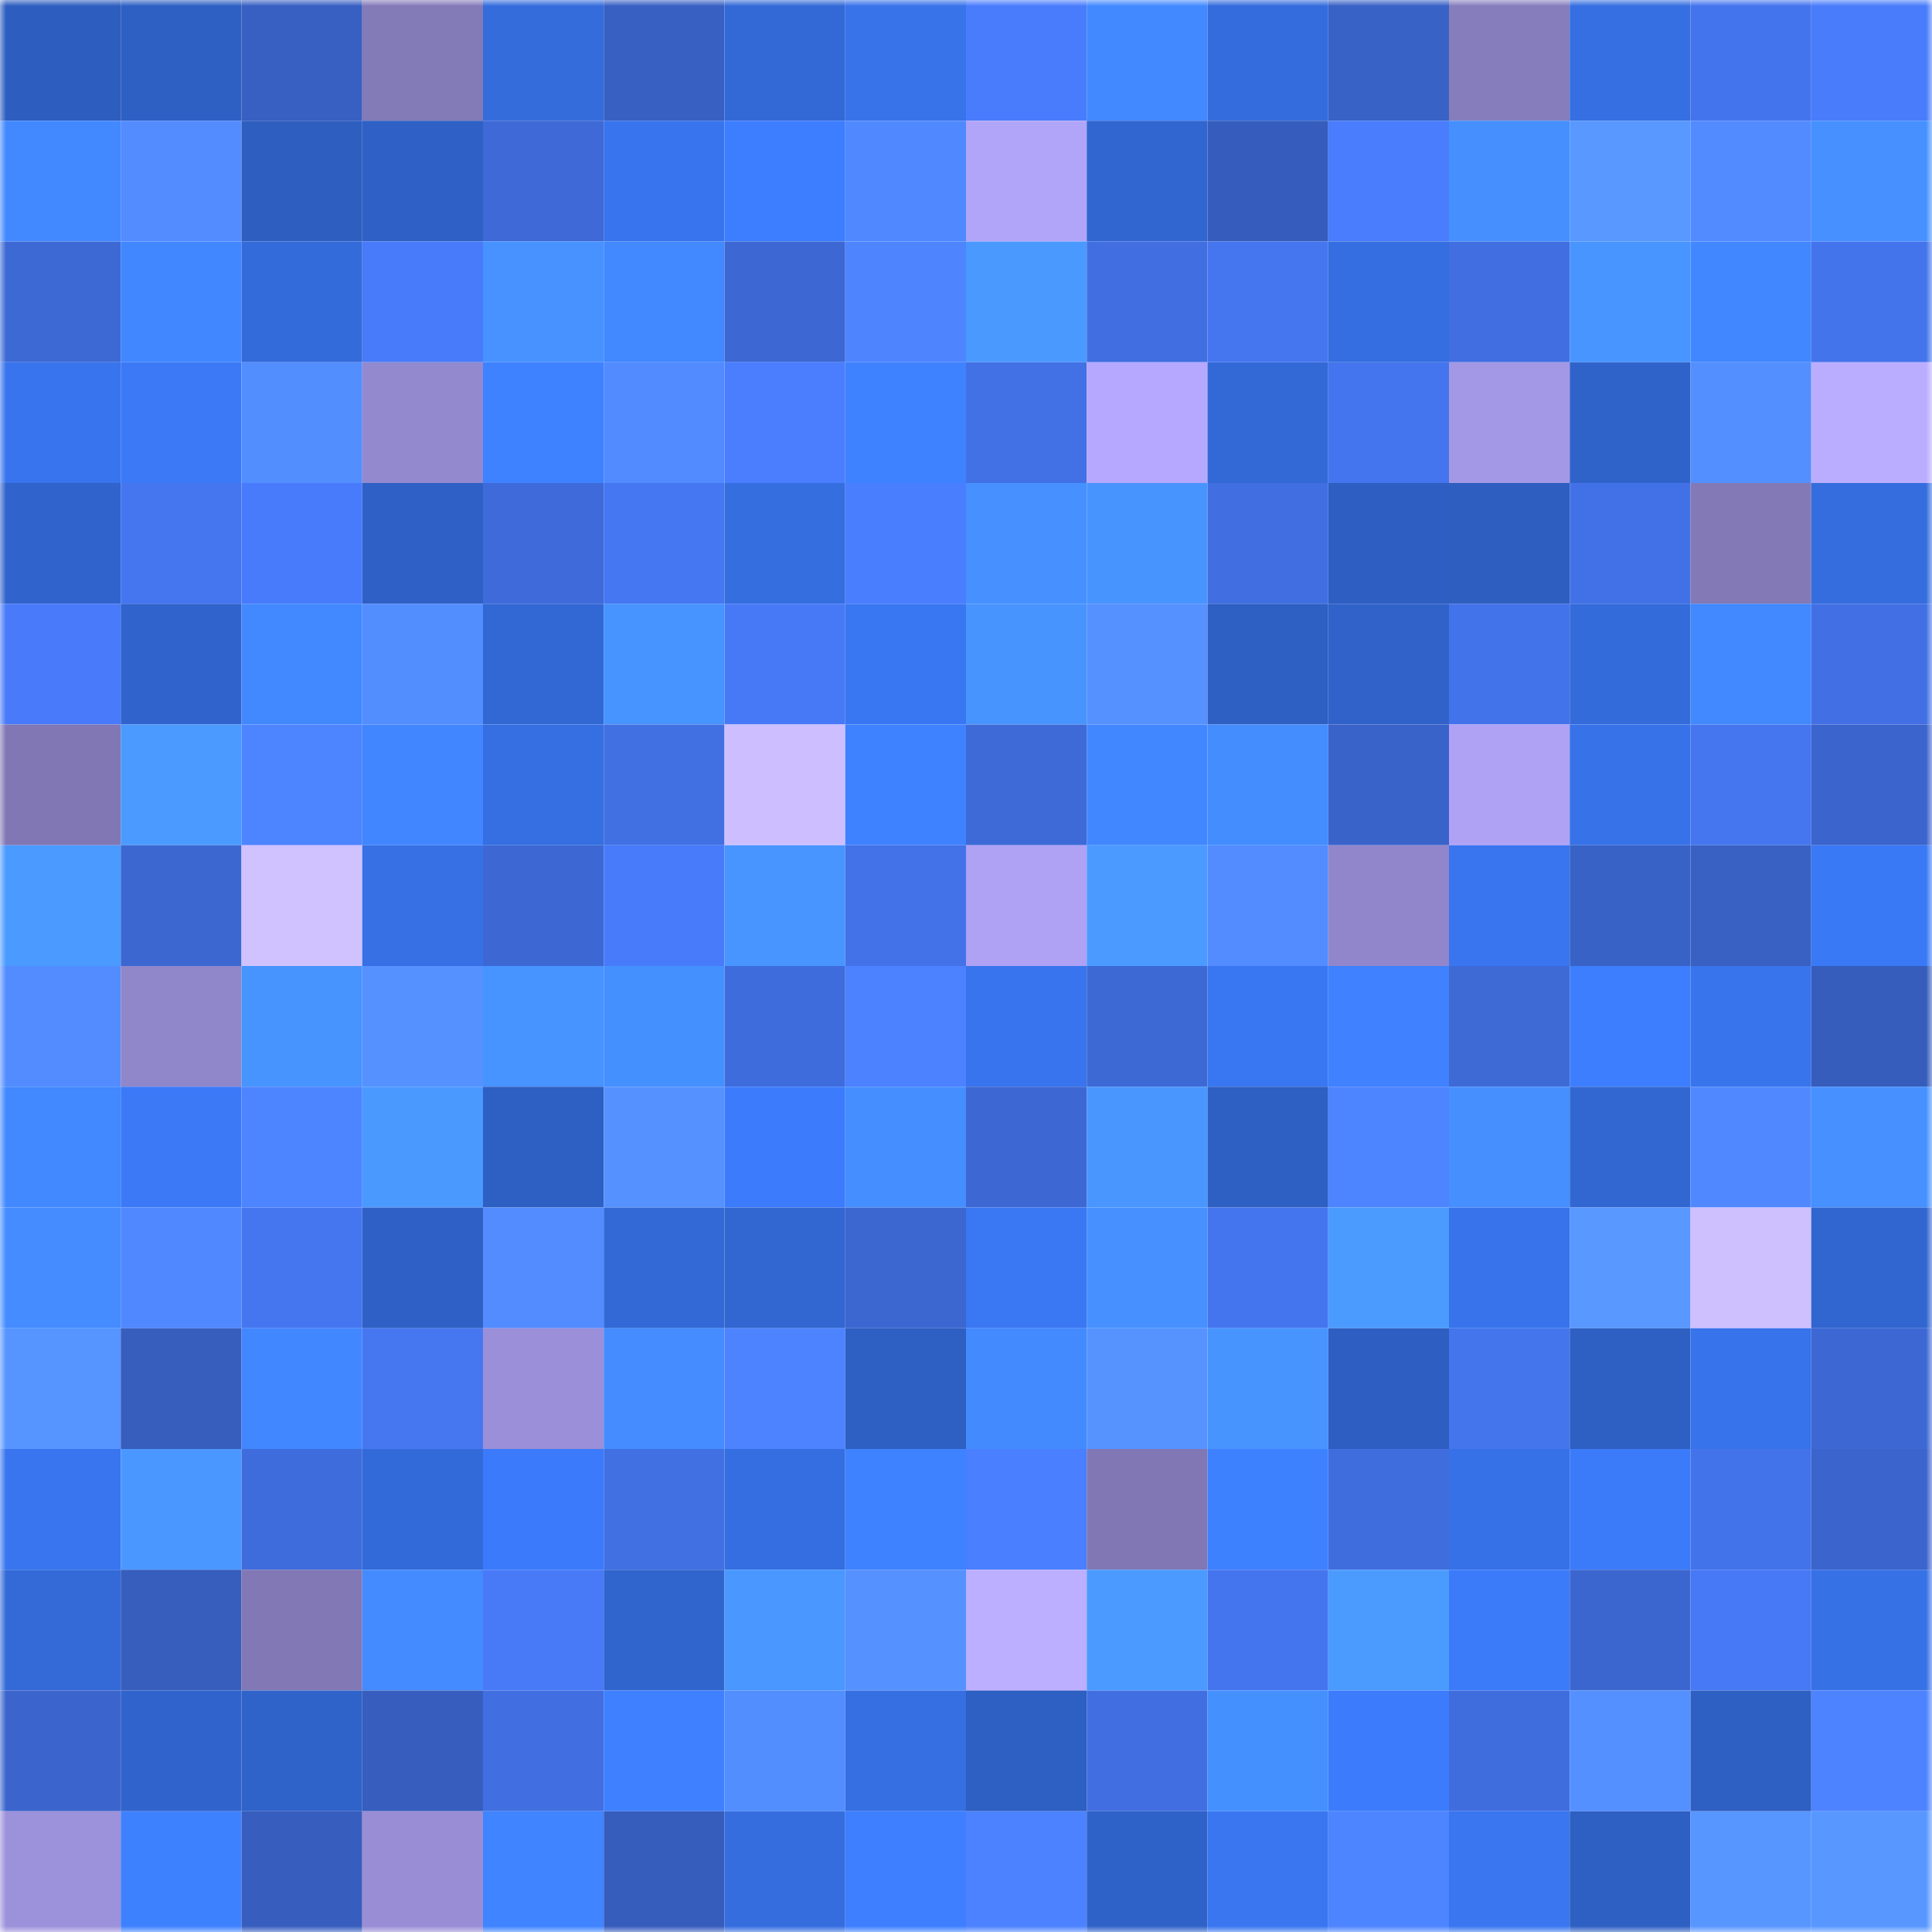 <svg viewBox="0 0 160 160" fill="none" role="img" xmlns="http://www.w3.org/2000/svg" width="240" height="240" name="basenames%2Cdopeadult.base.eth"><mask id="2094004069" mask-type="alpha" maskUnits="userSpaceOnUse" x="0" y="0" width="160" height="160"><rect width="160" height="160" fill="#FFFFFF"></rect></mask><g mask="url(#2094004069)"><rect x="0" y="0" width="10" height="10" fill="#2d5dbe"></rect><rect x="10" y="0" width="10" height="10" fill="#2e60c4"></rect><rect x="20" y="0" width="10" height="10" fill="#385fc2"></rect><rect x="30" y="0" width="10" height="10" fill="#837ab8"></rect><rect x="40" y="0" width="10" height="10" fill="#346cdc"></rect><rect x="50" y="0" width="10" height="10" fill="#3860c3"></rect><rect x="60" y="0" width="10" height="10" fill="#3369d7"></rect><rect x="70" y="0" width="10" height="10" fill="#3873ea"></rect><rect x="80" y="0" width="10" height="10" fill="#497cfd"></rect><rect x="90" y="0" width="10" height="10" fill="#4289ff"></rect><rect x="100" y="0" width="10" height="10" fill="#346cdd"></rect><rect x="110" y="0" width="10" height="10" fill="#3962c6"></rect><rect x="120" y="0" width="10" height="10" fill="#867dbc"></rect><rect x="130" y="0" width="10" height="10" fill="#356fe1"></rect><rect x="140" y="0" width="10" height="10" fill="#4474ed"></rect><rect x="150" y="0" width="10" height="10" fill="#487cfb"></rect><rect x="0" y="10" width="10" height="10" fill="#4288ff"></rect><rect x="10" y="10" width="10" height="10" fill="#528cff"></rect><rect x="20" y="10" width="10" height="10" fill="#2e5ec0"></rect><rect x="30" y="10" width="10" height="10" fill="#2f60c5"></rect><rect x="40" y="10" width="10" height="10" fill="#3e69d6"></rect><rect x="50" y="10" width="10" height="10" fill="#3874ed"></rect><rect x="60" y="10" width="10" height="10" fill="#3d7dff"></rect><rect x="70" y="10" width="10" height="10" fill="#5089ff"></rect><rect x="80" y="10" width="10" height="10" fill="#b1a5f9"></rect><rect x="90" y="10" width="10" height="10" fill="#3166d0"></rect><rect x="100" y="10" width="10" height="10" fill="#365dbd"></rect><rect x="110" y="10" width="10" height="10" fill="#497dfd"></rect><rect x="120" y="10" width="10" height="10" fill="#458fff"></rect><rect x="130" y="10" width="10" height="10" fill="#5998ff"></rect><rect x="140" y="10" width="10" height="10" fill="#528bff"></rect><rect x="150" y="10" width="10" height="10" fill="#4690ff"></rect><rect x="0" y="20" width="10" height="10" fill="#3d69d5"></rect><rect x="10" y="20" width="10" height="10" fill="#4187ff"></rect><rect x="20" y="20" width="10" height="10" fill="#346bda"></rect><rect x="30" y="20" width="10" height="10" fill="#487bf9"></rect><rect x="40" y="20" width="10" height="10" fill="#4792ff"></rect><rect x="50" y="20" width="10" height="10" fill="#4288ff"></rect><rect x="60" y="20" width="10" height="10" fill="#3d68d4"></rect><rect x="70" y="20" width="10" height="10" fill="#4e85ff"></rect><rect x="80" y="20" width="10" height="10" fill="#4a99ff"></rect><rect x="90" y="20" width="10" height="10" fill="#416fe1"></rect><rect x="100" y="20" width="10" height="10" fill="#4576ef"></rect><rect x="110" y="20" width="10" height="10" fill="#356ee0"></rect><rect x="120" y="20" width="10" height="10" fill="#416fe2"></rect><rect x="130" y="20" width="10" height="10" fill="#4895ff"></rect><rect x="140" y="20" width="10" height="10" fill="#4187ff"></rect><rect x="150" y="20" width="10" height="10" fill="#4474ec"></rect><rect x="0" y="30" width="10" height="10" fill="#3874ed"></rect><rect x="10" y="30" width="10" height="10" fill="#3b79f7"></rect><rect x="20" y="30" width="10" height="10" fill="#538eff"></rect><rect x="30" y="30" width="10" height="10" fill="#9389cf"></rect><rect x="40" y="30" width="10" height="10" fill="#3f82ff"></rect><rect x="50" y="30" width="10" height="10" fill="#518bff"></rect><rect x="60" y="30" width="10" height="10" fill="#4a7eff"></rect><rect x="70" y="30" width="10" height="10" fill="#3f82ff"></rect><rect x="80" y="30" width="10" height="10" fill="#4271e5"></rect><rect x="90" y="30" width="10" height="10" fill="#b5a8fe"></rect><rect x="100" y="30" width="10" height="10" fill="#3369d7"></rect><rect x="110" y="30" width="10" height="10" fill="#4475ee"></rect><rect x="120" y="30" width="10" height="10" fill="#a398e5"></rect><rect x="130" y="30" width="10" height="10" fill="#3063ca"></rect><rect x="140" y="30" width="10" height="10" fill="#548fff"></rect><rect x="150" y="30" width="10" height="10" fill="#baadff"></rect><rect x="0" y="40" width="10" height="10" fill="#3063cb"></rect><rect x="10" y="40" width="10" height="10" fill="#4576f0"></rect><rect x="20" y="40" width="10" height="10" fill="#487bfb"></rect><rect x="30" y="40" width="10" height="10" fill="#2f60c5"></rect><rect x="40" y="40" width="10" height="10" fill="#3e6bd9"></rect><rect x="50" y="40" width="10" height="10" fill="#4677f2"></rect><rect x="60" y="40" width="10" height="10" fill="#356edf"></rect><rect x="70" y="40" width="10" height="10" fill="#497eff"></rect><rect x="80" y="40" width="10" height="10" fill="#4691ff"></rect><rect x="90" y="40" width="10" height="10" fill="#4894ff"></rect><rect x="100" y="40" width="10" height="10" fill="#416fe2"></rect><rect x="110" y="40" width="10" height="10" fill="#2e5ec1"></rect><rect x="120" y="40" width="10" height="10" fill="#2e5ec0"></rect><rect x="130" y="40" width="10" height="10" fill="#4271e7"></rect><rect x="140" y="40" width="10" height="10" fill="#8279b6"></rect><rect x="150" y="40" width="10" height="10" fill="#356dde"></rect><rect x="0" y="50" width="10" height="10" fill="#487af9"></rect><rect x="10" y="50" width="10" height="10" fill="#3064cc"></rect><rect x="20" y="50" width="10" height="10" fill="#4289ff"></rect><rect x="30" y="50" width="10" height="10" fill="#538eff"></rect><rect x="40" y="50" width="10" height="10" fill="#3268d4"></rect><rect x="50" y="50" width="10" height="10" fill="#4793ff"></rect><rect x="60" y="50" width="10" height="10" fill="#4779f7"></rect><rect x="70" y="50" width="10" height="10" fill="#3977f2"></rect><rect x="80" y="50" width="10" height="10" fill="#4894ff"></rect><rect x="90" y="50" width="10" height="10" fill="#5591ff"></rect><rect x="100" y="50" width="10" height="10" fill="#2e5fc3"></rect><rect x="110" y="50" width="10" height="10" fill="#3062c9"></rect><rect x="120" y="50" width="10" height="10" fill="#4373ea"></rect><rect x="130" y="50" width="10" height="10" fill="#346bda"></rect><rect x="140" y="50" width="10" height="10" fill="#4288ff"></rect><rect x="150" y="50" width="10" height="10" fill="#4270e4"></rect><rect x="0" y="60" width="10" height="10" fill="#8077b4"></rect><rect x="10" y="60" width="10" height="10" fill="#4b9aff"></rect><rect x="20" y="60" width="10" height="10" fill="#4d84ff"></rect><rect x="30" y="60" width="10" height="10" fill="#4185ff"></rect><rect x="40" y="60" width="10" height="10" fill="#356fe1"></rect><rect x="50" y="60" width="10" height="10" fill="#4170e3"></rect><rect x="60" y="60" width="10" height="10" fill="#cdbfff"></rect><rect x="70" y="60" width="10" height="10" fill="#3f82ff"></rect><rect x="80" y="60" width="10" height="10" fill="#3e6ad8"></rect><rect x="90" y="60" width="10" height="10" fill="#4187ff"></rect><rect x="100" y="60" width="10" height="10" fill="#448dff"></rect><rect x="110" y="60" width="10" height="10" fill="#3a63ca"></rect><rect x="120" y="60" width="10" height="10" fill="#afa2f5"></rect><rect x="130" y="60" width="10" height="10" fill="#3772e9"></rect><rect x="140" y="60" width="10" height="10" fill="#4576ef"></rect><rect x="150" y="60" width="10" height="10" fill="#3b64cc"></rect><rect x="0" y="70" width="10" height="10" fill="#4b9aff"></rect><rect x="10" y="70" width="10" height="10" fill="#3c67d1"></rect><rect x="20" y="70" width="10" height="10" fill="#d0c1ff"></rect><rect x="30" y="70" width="10" height="10" fill="#3670e4"></rect><rect x="40" y="70" width="10" height="10" fill="#3d68d4"></rect><rect x="50" y="70" width="10" height="10" fill="#487bfa"></rect><rect x="60" y="70" width="10" height="10" fill="#4895ff"></rect><rect x="70" y="70" width="10" height="10" fill="#4372e8"></rect><rect x="80" y="70" width="10" height="10" fill="#afa2f5"></rect><rect x="90" y="70" width="10" height="10" fill="#4b9aff"></rect><rect x="100" y="70" width="10" height="10" fill="#528cff"></rect><rect x="110" y="70" width="10" height="10" fill="#9186cb"></rect><rect x="120" y="70" width="10" height="10" fill="#3975ef"></rect><rect x="130" y="70" width="10" height="10" fill="#3962c7"></rect><rect x="140" y="70" width="10" height="10" fill="#3961c4"></rect><rect x="150" y="70" width="10" height="10" fill="#3a79f6"></rect><rect x="0" y="80" width="10" height="10" fill="#528cff"></rect><rect x="10" y="80" width="10" height="10" fill="#9086ca"></rect><rect x="20" y="80" width="10" height="10" fill="#4894ff"></rect><rect x="30" y="80" width="10" height="10" fill="#5592ff"></rect><rect x="40" y="80" width="10" height="10" fill="#4793ff"></rect><rect x="50" y="80" width="10" height="10" fill="#4590ff"></rect><rect x="60" y="80" width="10" height="10" fill="#3f6cdc"></rect><rect x="70" y="80" width="10" height="10" fill="#4c81ff"></rect><rect x="80" y="80" width="10" height="10" fill="#3874ed"></rect><rect x="90" y="80" width="10" height="10" fill="#3d69d5"></rect><rect x="100" y="80" width="10" height="10" fill="#3977f2"></rect><rect x="110" y="80" width="10" height="10" fill="#3f81ff"></rect><rect x="120" y="80" width="10" height="10" fill="#3e6ad6"></rect><rect x="130" y="80" width="10" height="10" fill="#3d7eff"></rect><rect x="140" y="80" width="10" height="10" fill="#3874ec"></rect><rect x="150" y="80" width="10" height="10" fill="#365dbc"></rect><rect x="0" y="90" width="10" height="10" fill="#4288ff"></rect><rect x="10" y="90" width="10" height="10" fill="#3b79f7"></rect><rect x="20" y="90" width="10" height="10" fill="#4d84ff"></rect><rect x="30" y="90" width="10" height="10" fill="#4a99ff"></rect><rect x="40" y="90" width="10" height="10" fill="#2e5fc2"></rect><rect x="50" y="90" width="10" height="10" fill="#5692ff"></rect><rect x="60" y="90" width="10" height="10" fill="#3c7bfc"></rect><rect x="70" y="90" width="10" height="10" fill="#458eff"></rect><rect x="80" y="90" width="10" height="10" fill="#3d68d3"></rect><rect x="90" y="90" width="10" height="10" fill="#4996ff"></rect><rect x="100" y="90" width="10" height="10" fill="#2e5fc2"></rect><rect x="110" y="90" width="10" height="10" fill="#4d84ff"></rect><rect x="120" y="90" width="10" height="10" fill="#458fff"></rect><rect x="130" y="90" width="10" height="10" fill="#3267d2"></rect><rect x="140" y="90" width="10" height="10" fill="#5089ff"></rect><rect x="150" y="90" width="10" height="10" fill="#4690ff"></rect><rect x="0" y="100" width="10" height="10" fill="#448cff"></rect><rect x="10" y="100" width="10" height="10" fill="#4f88ff"></rect><rect x="20" y="100" width="10" height="10" fill="#4576f0"></rect><rect x="30" y="100" width="10" height="10" fill="#2f60c5"></rect><rect x="40" y="100" width="10" height="10" fill="#528cff"></rect><rect x="50" y="100" width="10" height="10" fill="#3369d6"></rect><rect x="60" y="100" width="10" height="10" fill="#3266d1"></rect><rect x="70" y="100" width="10" height="10" fill="#3c66d0"></rect><rect x="80" y="100" width="10" height="10" fill="#3a77f3"></rect><rect x="90" y="100" width="10" height="10" fill="#4691ff"></rect><rect x="100" y="100" width="10" height="10" fill="#4475ee"></rect><rect x="110" y="100" width="10" height="10" fill="#4b9bff"></rect><rect x="120" y="100" width="10" height="10" fill="#3873eb"></rect><rect x="130" y="100" width="10" height="10" fill="#5998ff"></rect><rect x="140" y="100" width="10" height="10" fill="#cebfff"></rect><rect x="150" y="100" width="10" height="10" fill="#3165cf"></rect><rect x="0" y="110" width="10" height="10" fill="#5694ff"></rect><rect x="10" y="110" width="10" height="10" fill="#375dbd"></rect><rect x="20" y="110" width="10" height="10" fill="#4187ff"></rect><rect x="30" y="110" width="10" height="10" fill="#4677f1"></rect><rect x="40" y="110" width="10" height="10" fill="#9a8fd8"></rect><rect x="50" y="110" width="10" height="10" fill="#448cff"></rect><rect x="60" y="110" width="10" height="10" fill="#4d83ff"></rect><rect x="70" y="110" width="10" height="10" fill="#2e5fc3"></rect><rect x="80" y="110" width="10" height="10" fill="#438aff"></rect><rect x="90" y="110" width="10" height="10" fill="#5693ff"></rect><rect x="100" y="110" width="10" height="10" fill="#4894ff"></rect><rect x="110" y="110" width="10" height="10" fill="#2e5ec1"></rect><rect x="120" y="110" width="10" height="10" fill="#4475ed"></rect><rect x="130" y="110" width="10" height="10" fill="#2e5fc2"></rect><rect x="140" y="110" width="10" height="10" fill="#3773ea"></rect><rect x="150" y="110" width="10" height="10" fill="#3d68d4"></rect><rect x="0" y="120" width="10" height="10" fill="#3875ee"></rect><rect x="10" y="120" width="10" height="10" fill="#4a98ff"></rect><rect x="20" y="120" width="10" height="10" fill="#3f6cdc"></rect><rect x="30" y="120" width="10" height="10" fill="#336ad9"></rect><rect x="40" y="120" width="10" height="10" fill="#3b7afa"></rect><rect x="50" y="120" width="10" height="10" fill="#4170e3"></rect><rect x="60" y="120" width="10" height="10" fill="#356ee0"></rect><rect x="70" y="120" width="10" height="10" fill="#3f82ff"></rect><rect x="80" y="120" width="10" height="10" fill="#4a7fff"></rect><rect x="90" y="120" width="10" height="10" fill="#8077b4"></rect><rect x="100" y="120" width="10" height="10" fill="#3e81ff"></rect><rect x="110" y="120" width="10" height="10" fill="#406dde"></rect><rect x="120" y="120" width="10" height="10" fill="#3771e7"></rect><rect x="130" y="120" width="10" height="10" fill="#3b7af9"></rect><rect x="140" y="120" width="10" height="10" fill="#4373ea"></rect><rect x="150" y="120" width="10" height="10" fill="#3b64cc"></rect><rect x="0" y="130" width="10" height="10" fill="#336ad8"></rect><rect x="10" y="130" width="10" height="10" fill="#375dbd"></rect><rect x="20" y="130" width="10" height="10" fill="#8178b5"></rect><rect x="30" y="130" width="10" height="10" fill="#438bff"></rect><rect x="40" y="130" width="10" height="10" fill="#487af8"></rect><rect x="50" y="130" width="10" height="10" fill="#3165ce"></rect><rect x="60" y="130" width="10" height="10" fill="#4997ff"></rect><rect x="70" y="130" width="10" height="10" fill="#5591ff"></rect><rect x="80" y="130" width="10" height="10" fill="#bdafff"></rect><rect x="90" y="130" width="10" height="10" fill="#4b9aff"></rect><rect x="100" y="130" width="10" height="10" fill="#4575ee"></rect><rect x="110" y="130" width="10" height="10" fill="#4b9bff"></rect><rect x="120" y="130" width="10" height="10" fill="#3b7bfa"></rect><rect x="130" y="130" width="10" height="10" fill="#3c66cf"></rect><rect x="140" y="130" width="10" height="10" fill="#4778f5"></rect><rect x="150" y="130" width="10" height="10" fill="#3771e6"></rect><rect x="0" y="140" width="10" height="10" fill="#3b65cd"></rect><rect x="10" y="140" width="10" height="10" fill="#3064cc"></rect><rect x="20" y="140" width="10" height="10" fill="#3063ca"></rect><rect x="30" y="140" width="10" height="10" fill="#375ebe"></rect><rect x="40" y="140" width="10" height="10" fill="#416fe1"></rect><rect x="50" y="140" width="10" height="10" fill="#3e80ff"></rect><rect x="60" y="140" width="10" height="10" fill="#538eff"></rect><rect x="70" y="140" width="10" height="10" fill="#366fe2"></rect><rect x="80" y="140" width="10" height="10" fill="#2e5fc2"></rect><rect x="90" y="140" width="10" height="10" fill="#416fe1"></rect><rect x="100" y="140" width="10" height="10" fill="#4590ff"></rect><rect x="110" y="140" width="10" height="10" fill="#3c7cfc"></rect><rect x="120" y="140" width="10" height="10" fill="#406dde"></rect><rect x="130" y="140" width="10" height="10" fill="#5490ff"></rect><rect x="140" y="140" width="10" height="10" fill="#2e5fc2"></rect><rect x="150" y="140" width="10" height="10" fill="#4d83ff"></rect><rect x="0" y="150" width="10" height="10" fill="#9c91db"></rect><rect x="10" y="150" width="10" height="10" fill="#3e81ff"></rect><rect x="20" y="150" width="10" height="10" fill="#375dbe"></rect><rect x="30" y="150" width="10" height="10" fill="#998ed6"></rect><rect x="40" y="150" width="10" height="10" fill="#4084ff"></rect><rect x="50" y="150" width="10" height="10" fill="#365cbc"></rect><rect x="60" y="150" width="10" height="10" fill="#356dde"></rect><rect x="70" y="150" width="10" height="10" fill="#3d7fff"></rect><rect x="80" y="150" width="10" height="10" fill="#4c82ff"></rect><rect x="90" y="150" width="10" height="10" fill="#2f62c8"></rect><rect x="100" y="150" width="10" height="10" fill="#3976f0"></rect><rect x="110" y="150" width="10" height="10" fill="#4d84ff"></rect><rect x="120" y="150" width="10" height="10" fill="#3976f0"></rect><rect x="130" y="150" width="10" height="10" fill="#2e5fc2"></rect><rect x="140" y="150" width="10" height="10" fill="#5896ff"></rect><rect x="150" y="150" width="10" height="10" fill="#5897ff"></rect></g></svg>